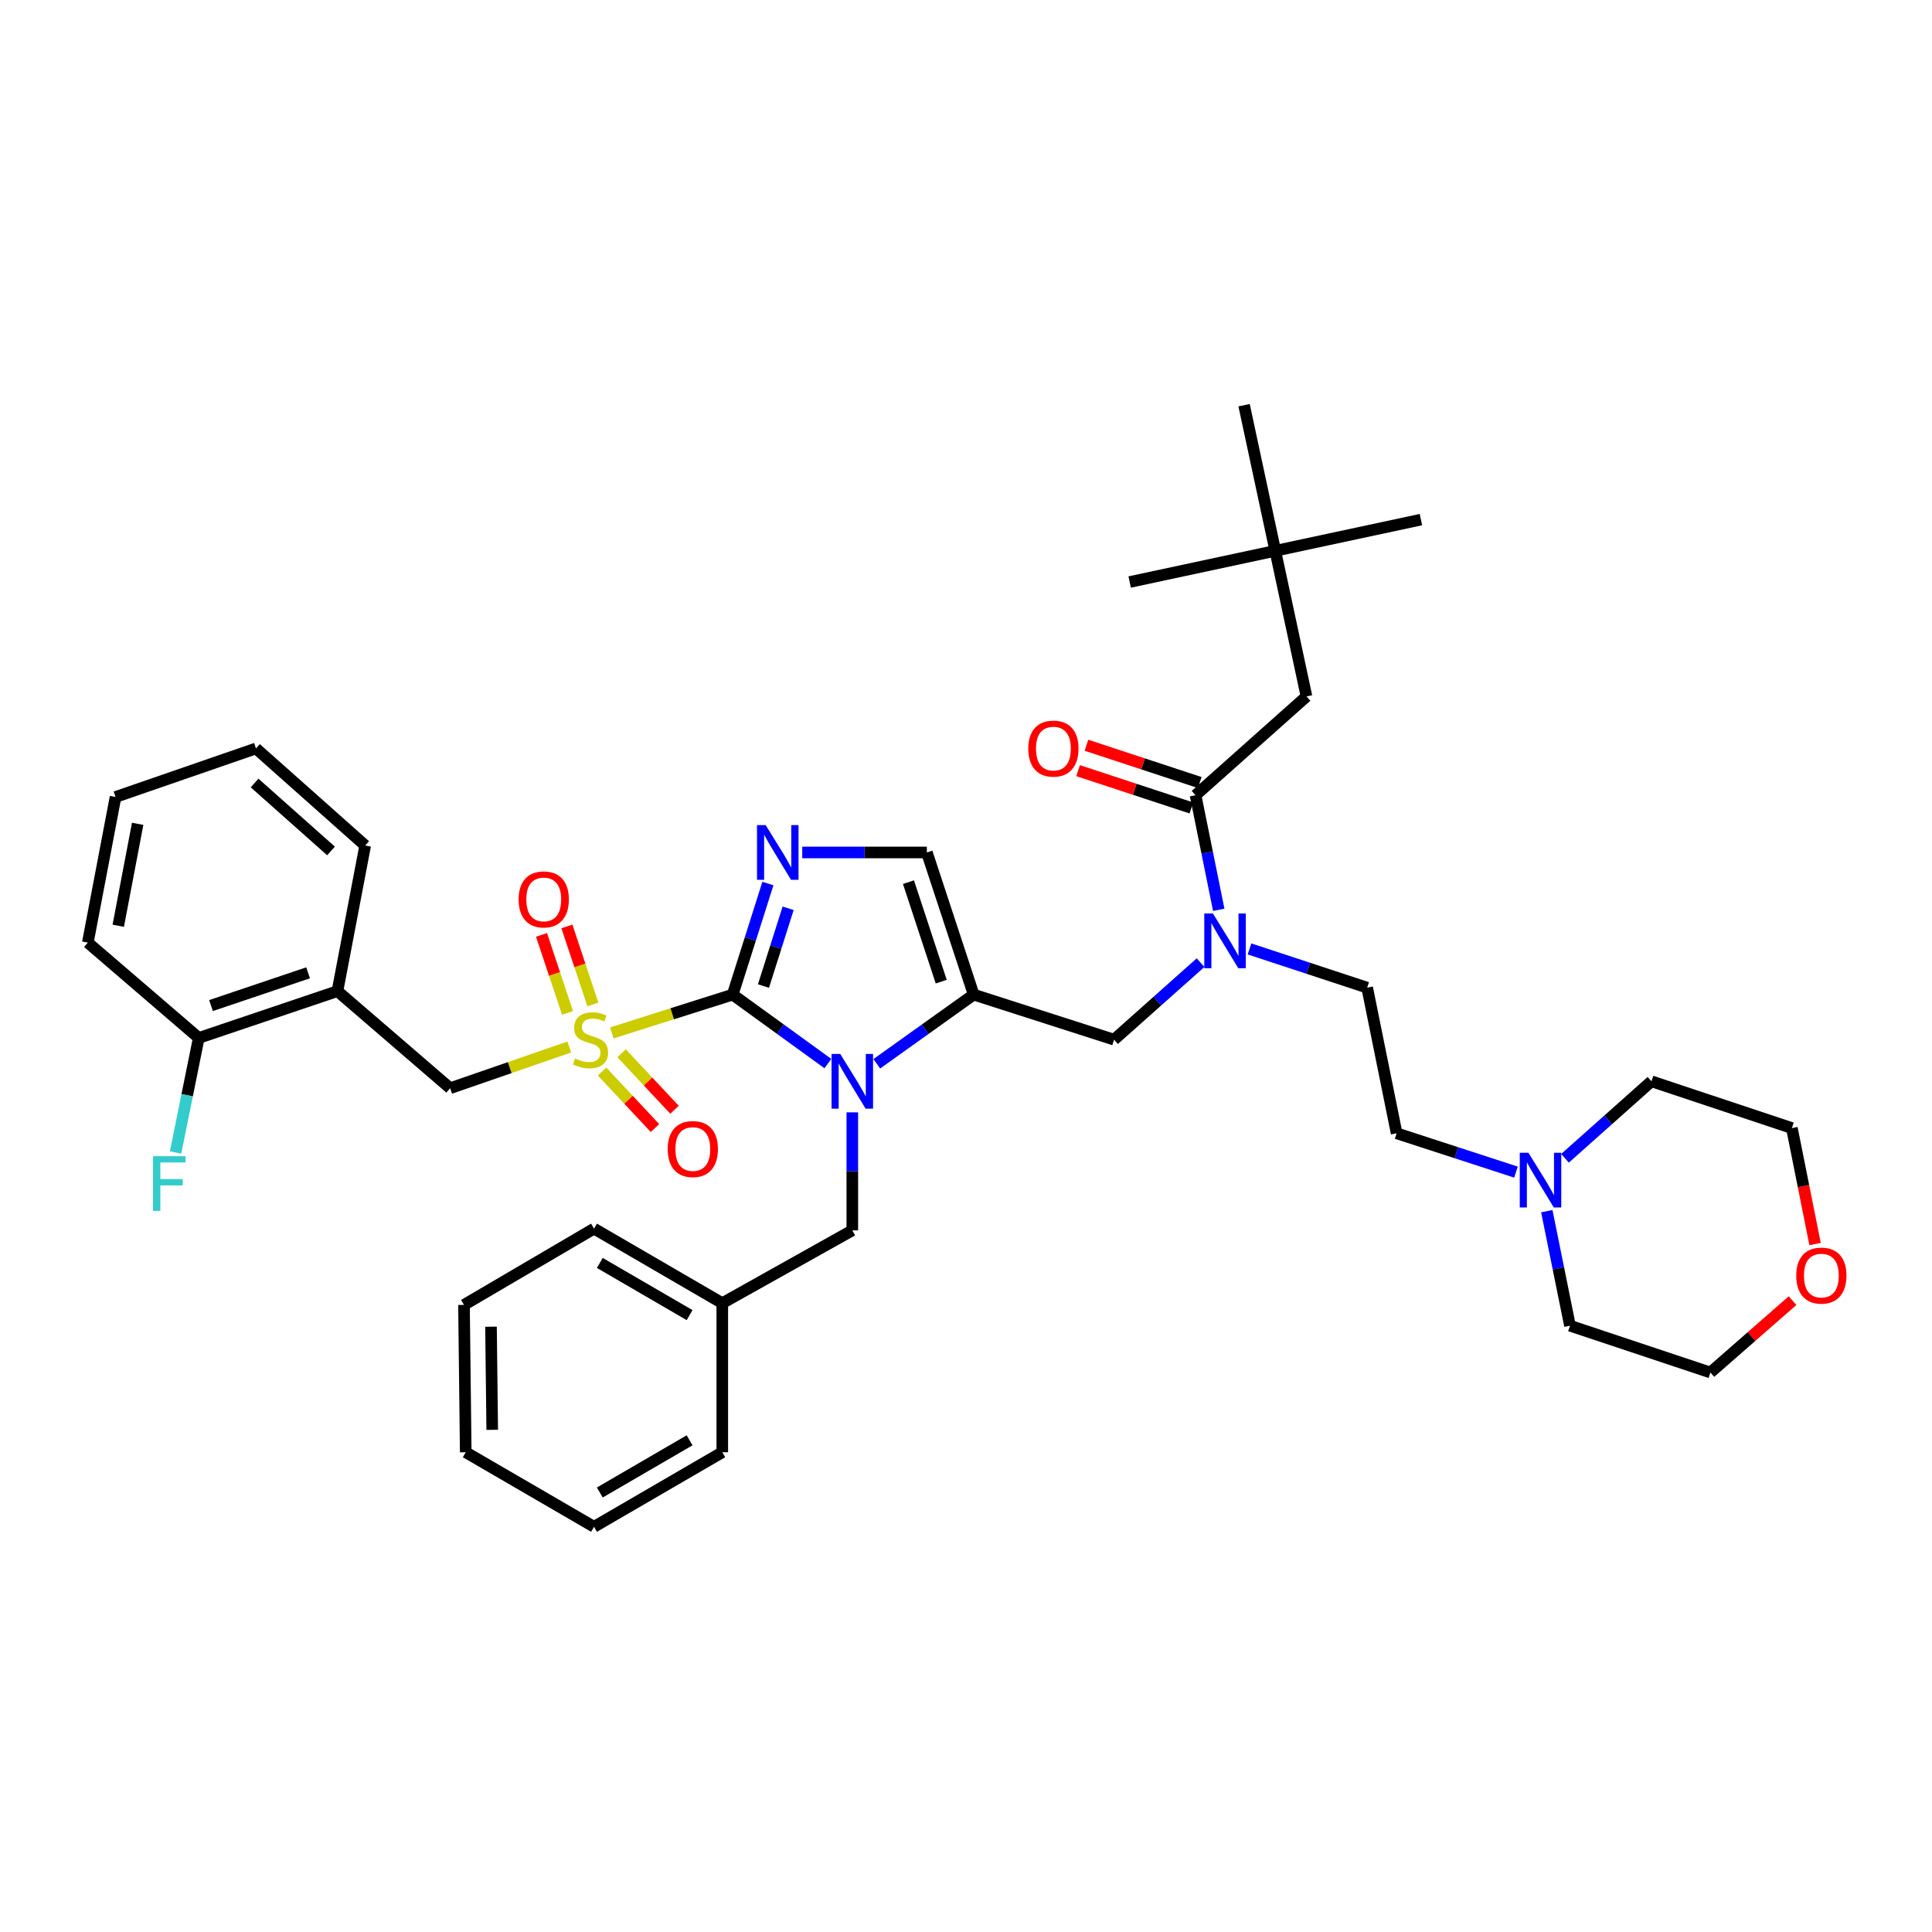 <?xml version='1.0' encoding='iso-8859-1'?>
<svg version='1.1' baseProfile='full'
              xmlns='http://www.w3.org/2000/svg'
                      xmlns:rdkit='http://www.rdkit.org/xml'
                      xmlns:xlink='http://www.w3.org/1999/xlink'
                  xml:space='preserve'
width='1000px' height='1000px' viewBox='0 0 1000 1000'>
<!-- END OF HEADER -->
<rect style='opacity:1.0;fill:#FFFFFF;stroke:none' width='1000' height='1000' x='0' y='0'> </rect>
<path class='bond-0' d='M 621.406,498.267 L 599.022,518.199' style='fill:none;fill-rule:evenodd;stroke:#0000FF;stroke-width:6px;stroke-linecap:butt;stroke-linejoin:miter;stroke-opacity:1' />
<path class='bond-0' d='M 599.022,518.199 L 576.638,538.131' style='fill:none;fill-rule:evenodd;stroke:#000000;stroke-width:6px;stroke-linecap:butt;stroke-linejoin:miter;stroke-opacity:1' />
<path class='bond-1' d='M 630.814,470.91 L 624.814,441.263' style='fill:none;fill-rule:evenodd;stroke:#0000FF;stroke-width:6px;stroke-linecap:butt;stroke-linejoin:miter;stroke-opacity:1' />
<path class='bond-1' d='M 624.814,441.263 L 618.815,411.616' style='fill:none;fill-rule:evenodd;stroke:#000000;stroke-width:6px;stroke-linecap:butt;stroke-linejoin:miter;stroke-opacity:1' />
<path class='bond-2' d='M 646.745,491.166 L 677.195,501.191' style='fill:none;fill-rule:evenodd;stroke:#0000FF;stroke-width:6px;stroke-linecap:butt;stroke-linejoin:miter;stroke-opacity:1' />
<path class='bond-2' d='M 677.195,501.191 L 707.645,511.215' style='fill:none;fill-rule:evenodd;stroke:#000000;stroke-width:6px;stroke-linecap:butt;stroke-linejoin:miter;stroke-opacity:1' />
<path class='bond-3' d='M 660.091,285.101 L 676.238,360.477' style='fill:none;fill-rule:evenodd;stroke:#000000;stroke-width:6px;stroke-linecap:butt;stroke-linejoin:miter;stroke-opacity:1' />
<path class='bond-4' d='M 660.091,285.101 L 643.938,209.731' style='fill:none;fill-rule:evenodd;stroke:#000000;stroke-width:6px;stroke-linecap:butt;stroke-linejoin:miter;stroke-opacity:1' />
<path class='bond-5' d='M 660.091,285.101 L 735.461,268.954' style='fill:none;fill-rule:evenodd;stroke:#000000;stroke-width:6px;stroke-linecap:butt;stroke-linejoin:miter;stroke-opacity:1' />
<path class='bond-6' d='M 660.091,285.101 L 584.715,301.254' style='fill:none;fill-rule:evenodd;stroke:#000000;stroke-width:6px;stroke-linecap:butt;stroke-linejoin:miter;stroke-opacity:1' />
<path class='bond-7' d='M 620.98,405.04 L 591.659,395.387' style='fill:none;fill-rule:evenodd;stroke:#000000;stroke-width:6px;stroke-linecap:butt;stroke-linejoin:miter;stroke-opacity:1' />
<path class='bond-7' d='M 591.659,395.387 L 562.339,385.734' style='fill:none;fill-rule:evenodd;stroke:#FF0000;stroke-width:6px;stroke-linecap:butt;stroke-linejoin:miter;stroke-opacity:1' />
<path class='bond-7' d='M 616.65,418.191 L 587.33,408.539' style='fill:none;fill-rule:evenodd;stroke:#000000;stroke-width:6px;stroke-linecap:butt;stroke-linejoin:miter;stroke-opacity:1' />
<path class='bond-7' d='M 587.33,408.539 L 558.01,398.886' style='fill:none;fill-rule:evenodd;stroke:#FF0000;stroke-width:6px;stroke-linecap:butt;stroke-linejoin:miter;stroke-opacity:1' />
<path class='bond-8' d='M 618.815,411.616 L 676.238,360.477' style='fill:none;fill-rule:evenodd;stroke:#000000;stroke-width:6px;stroke-linecap:butt;stroke-linejoin:miter;stroke-opacity:1' />
<path class='bond-9' d='M 784.67,606.684 L 753.785,596.634' style='fill:none;fill-rule:evenodd;stroke:#0000FF;stroke-width:6px;stroke-linecap:butt;stroke-linejoin:miter;stroke-opacity:1' />
<path class='bond-9' d='M 753.785,596.634 L 722.899,586.584' style='fill:none;fill-rule:evenodd;stroke:#000000;stroke-width:6px;stroke-linecap:butt;stroke-linejoin:miter;stroke-opacity:1' />
<path class='bond-10' d='M 810.031,599.538 L 832.415,579.604' style='fill:none;fill-rule:evenodd;stroke:#0000FF;stroke-width:6px;stroke-linecap:butt;stroke-linejoin:miter;stroke-opacity:1' />
<path class='bond-10' d='M 832.415,579.604 L 854.799,559.669' style='fill:none;fill-rule:evenodd;stroke:#000000;stroke-width:6px;stroke-linecap:butt;stroke-linejoin:miter;stroke-opacity:1' />
<path class='bond-11' d='M 800.623,626.898 L 806.622,656.541' style='fill:none;fill-rule:evenodd;stroke:#0000FF;stroke-width:6px;stroke-linecap:butt;stroke-linejoin:miter;stroke-opacity:1' />
<path class='bond-11' d='M 806.622,656.541 L 812.622,686.184' style='fill:none;fill-rule:evenodd;stroke:#000000;stroke-width:6px;stroke-linecap:butt;stroke-linejoin:miter;stroke-opacity:1' />
<path class='bond-12' d='M 927.822,673.206 L 906.564,691.806' style='fill:none;fill-rule:evenodd;stroke:#FF0000;stroke-width:6px;stroke-linecap:butt;stroke-linejoin:miter;stroke-opacity:1' />
<path class='bond-12' d='M 906.564,691.806 L 885.306,710.407' style='fill:none;fill-rule:evenodd;stroke:#000000;stroke-width:6px;stroke-linecap:butt;stroke-linejoin:miter;stroke-opacity:1' />
<path class='bond-13' d='M 939.476,643.897 L 933.476,613.894' style='fill:none;fill-rule:evenodd;stroke:#FF0000;stroke-width:6px;stroke-linecap:butt;stroke-linejoin:miter;stroke-opacity:1' />
<path class='bond-13' d='M 933.476,613.894 L 927.475,583.892' style='fill:none;fill-rule:evenodd;stroke:#000000;stroke-width:6px;stroke-linecap:butt;stroke-linejoin:miter;stroke-opacity:1' />
<path class='bond-14' d='M 316.671,534.641 L 347.955,524.724' style='fill:none;fill-rule:evenodd;stroke:#CCCC00;stroke-width:6px;stroke-linecap:butt;stroke-linejoin:miter;stroke-opacity:1' />
<path class='bond-14' d='M 347.955,524.724 L 379.238,514.808' style='fill:none;fill-rule:evenodd;stroke:#000000;stroke-width:6px;stroke-linecap:butt;stroke-linejoin:miter;stroke-opacity:1' />
<path class='bond-15' d='M 294.659,541.935 L 263.822,552.598' style='fill:none;fill-rule:evenodd;stroke:#CCCC00;stroke-width:6px;stroke-linecap:butt;stroke-linejoin:miter;stroke-opacity:1' />
<path class='bond-15' d='M 263.822,552.598 L 232.985,563.261' style='fill:none;fill-rule:evenodd;stroke:#000000;stroke-width:6px;stroke-linecap:butt;stroke-linejoin:miter;stroke-opacity:1' />
<path class='bond-16' d='M 306.885,519.906 L 300.154,499.712' style='fill:none;fill-rule:evenodd;stroke:#CCCC00;stroke-width:6px;stroke-linecap:butt;stroke-linejoin:miter;stroke-opacity:1' />
<path class='bond-16' d='M 300.154,499.712 L 293.423,479.517' style='fill:none;fill-rule:evenodd;stroke:#FF0000;stroke-width:6px;stroke-linecap:butt;stroke-linejoin:miter;stroke-opacity:1' />
<path class='bond-16' d='M 293.749,524.285 L 287.018,504.09' style='fill:none;fill-rule:evenodd;stroke:#CCCC00;stroke-width:6px;stroke-linecap:butt;stroke-linejoin:miter;stroke-opacity:1' />
<path class='bond-16' d='M 287.018,504.09 L 280.288,483.896' style='fill:none;fill-rule:evenodd;stroke:#FF0000;stroke-width:6px;stroke-linecap:butt;stroke-linejoin:miter;stroke-opacity:1' />
<path class='bond-17' d='M 311.625,554.627 L 325.319,569.25' style='fill:none;fill-rule:evenodd;stroke:#CCCC00;stroke-width:6px;stroke-linecap:butt;stroke-linejoin:miter;stroke-opacity:1' />
<path class='bond-17' d='M 325.319,569.25 L 339.013,583.874' style='fill:none;fill-rule:evenodd;stroke:#FF0000;stroke-width:6px;stroke-linecap:butt;stroke-linejoin:miter;stroke-opacity:1' />
<path class='bond-17' d='M 321.731,545.162 L 335.425,559.786' style='fill:none;fill-rule:evenodd;stroke:#CCCC00;stroke-width:6px;stroke-linecap:butt;stroke-linejoin:miter;stroke-opacity:1' />
<path class='bond-17' d='M 335.425,559.786 L 349.12,574.41' style='fill:none;fill-rule:evenodd;stroke:#FF0000;stroke-width:6px;stroke-linecap:butt;stroke-linejoin:miter;stroke-opacity:1' />
<path class='bond-18' d='M 232.985,563.261 L 174.662,513.008' style='fill:none;fill-rule:evenodd;stroke:#000000;stroke-width:6px;stroke-linecap:butt;stroke-linejoin:miter;stroke-opacity:1' />
<path class='bond-19' d='M 174.662,513.008 L 102.877,537.238' style='fill:none;fill-rule:evenodd;stroke:#000000;stroke-width:6px;stroke-linecap:butt;stroke-linejoin:miter;stroke-opacity:1' />
<path class='bond-19' d='M 159.466,503.523 L 109.217,520.485' style='fill:none;fill-rule:evenodd;stroke:#000000;stroke-width:6px;stroke-linecap:butt;stroke-linejoin:miter;stroke-opacity:1' />
<path class='bond-20' d='M 174.662,513.008 L 189.016,437.639' style='fill:none;fill-rule:evenodd;stroke:#000000;stroke-width:6px;stroke-linecap:butt;stroke-linejoin:miter;stroke-opacity:1' />
<path class='bond-21' d='M 102.877,537.238 L 96.878,566.882' style='fill:none;fill-rule:evenodd;stroke:#000000;stroke-width:6px;stroke-linecap:butt;stroke-linejoin:miter;stroke-opacity:1' />
<path class='bond-21' d='M 96.878,566.882 L 90.879,596.525' style='fill:none;fill-rule:evenodd;stroke:#33CCCC;stroke-width:6px;stroke-linecap:butt;stroke-linejoin:miter;stroke-opacity:1' />
<path class='bond-22' d='M 102.877,537.238 L 45.455,487.885' style='fill:none;fill-rule:evenodd;stroke:#000000;stroke-width:6px;stroke-linecap:butt;stroke-linejoin:miter;stroke-opacity:1' />
<path class='bond-23' d='M 453.823,550.62 L 478.892,532.714' style='fill:none;fill-rule:evenodd;stroke:#0000FF;stroke-width:6px;stroke-linecap:butt;stroke-linejoin:miter;stroke-opacity:1' />
<path class='bond-23' d='M 478.892,532.714 L 503.961,514.808' style='fill:none;fill-rule:evenodd;stroke:#000000;stroke-width:6px;stroke-linecap:butt;stroke-linejoin:miter;stroke-opacity:1' />
<path class='bond-24' d='M 428.502,550.502 L 403.87,532.655' style='fill:none;fill-rule:evenodd;stroke:#0000FF;stroke-width:6px;stroke-linecap:butt;stroke-linejoin:miter;stroke-opacity:1' />
<path class='bond-24' d='M 403.87,532.655 L 379.238,514.808' style='fill:none;fill-rule:evenodd;stroke:#000000;stroke-width:6px;stroke-linecap:butt;stroke-linejoin:miter;stroke-opacity:1' />
<path class='bond-25' d='M 441.154,575.758 L 441.154,606.298' style='fill:none;fill-rule:evenodd;stroke:#0000FF;stroke-width:6px;stroke-linecap:butt;stroke-linejoin:miter;stroke-opacity:1' />
<path class='bond-25' d='M 441.154,606.298 L 441.154,636.838' style='fill:none;fill-rule:evenodd;stroke:#000000;stroke-width:6px;stroke-linecap:butt;stroke-linejoin:miter;stroke-opacity:1' />
<path class='bond-26' d='M 503.961,514.808 L 479.738,441.231' style='fill:none;fill-rule:evenodd;stroke:#000000;stroke-width:6px;stroke-linecap:butt;stroke-linejoin:miter;stroke-opacity:1' />
<path class='bond-26' d='M 487.176,508.101 L 470.22,456.597' style='fill:none;fill-rule:evenodd;stroke:#000000;stroke-width:6px;stroke-linecap:butt;stroke-linejoin:miter;stroke-opacity:1' />
<path class='bond-27' d='M 503.961,514.808 L 576.638,538.131' style='fill:none;fill-rule:evenodd;stroke:#000000;stroke-width:6px;stroke-linecap:butt;stroke-linejoin:miter;stroke-opacity:1' />
<path class='bond-28' d='M 479.738,441.231 L 447.488,441.231' style='fill:none;fill-rule:evenodd;stroke:#000000;stroke-width:6px;stroke-linecap:butt;stroke-linejoin:miter;stroke-opacity:1' />
<path class='bond-28' d='M 447.488,441.231 L 415.238,441.231' style='fill:none;fill-rule:evenodd;stroke:#0000FF;stroke-width:6px;stroke-linecap:butt;stroke-linejoin:miter;stroke-opacity:1' />
<path class='bond-29' d='M 397.467,457.321 L 388.353,486.064' style='fill:none;fill-rule:evenodd;stroke:#0000FF;stroke-width:6px;stroke-linecap:butt;stroke-linejoin:miter;stroke-opacity:1' />
<path class='bond-29' d='M 388.353,486.064 L 379.238,514.808' style='fill:none;fill-rule:evenodd;stroke:#000000;stroke-width:6px;stroke-linecap:butt;stroke-linejoin:miter;stroke-opacity:1' />
<path class='bond-29' d='M 407.931,470.129 L 401.551,490.249' style='fill:none;fill-rule:evenodd;stroke:#0000FF;stroke-width:6px;stroke-linecap:butt;stroke-linejoin:miter;stroke-opacity:1' />
<path class='bond-29' d='M 401.551,490.249 L 395.171,510.37' style='fill:none;fill-rule:evenodd;stroke:#000000;stroke-width:6px;stroke-linecap:butt;stroke-linejoin:miter;stroke-opacity:1' />
<path class='bond-30' d='M 373.854,674.523 L 441.154,636.838' style='fill:none;fill-rule:evenodd;stroke:#000000;stroke-width:6px;stroke-linecap:butt;stroke-linejoin:miter;stroke-opacity:1' />
<path class='bond-31' d='M 373.854,674.523 L 307.462,635.938' style='fill:none;fill-rule:evenodd;stroke:#000000;stroke-width:6px;stroke-linecap:butt;stroke-linejoin:miter;stroke-opacity:1' />
<path class='bond-31' d='M 356.938,680.706 L 310.463,653.697' style='fill:none;fill-rule:evenodd;stroke:#000000;stroke-width:6px;stroke-linecap:butt;stroke-linejoin:miter;stroke-opacity:1' />
<path class='bond-32' d='M 373.854,674.523 L 373.854,751.684' style='fill:none;fill-rule:evenodd;stroke:#000000;stroke-width:6px;stroke-linecap:butt;stroke-linejoin:miter;stroke-opacity:1' />
<path class='bond-33' d='M 307.462,635.938 L 240.162,675.415' style='fill:none;fill-rule:evenodd;stroke:#000000;stroke-width:6px;stroke-linecap:butt;stroke-linejoin:miter;stroke-opacity:1' />
<path class='bond-34' d='M 373.854,751.684 L 307.462,790.269' style='fill:none;fill-rule:evenodd;stroke:#000000;stroke-width:6px;stroke-linecap:butt;stroke-linejoin:miter;stroke-opacity:1' />
<path class='bond-34' d='M 356.938,745.5 L 310.463,772.51' style='fill:none;fill-rule:evenodd;stroke:#000000;stroke-width:6px;stroke-linecap:butt;stroke-linejoin:miter;stroke-opacity:1' />
<path class='bond-35' d='M 240.162,675.415 L 241.062,751.684' style='fill:none;fill-rule:evenodd;stroke:#000000;stroke-width:6px;stroke-linecap:butt;stroke-linejoin:miter;stroke-opacity:1' />
<path class='bond-35' d='M 254.142,686.692 L 254.772,740.08' style='fill:none;fill-rule:evenodd;stroke:#000000;stroke-width:6px;stroke-linecap:butt;stroke-linejoin:miter;stroke-opacity:1' />
<path class='bond-36' d='M 307.462,790.269 L 241.062,751.684' style='fill:none;fill-rule:evenodd;stroke:#000000;stroke-width:6px;stroke-linecap:butt;stroke-linejoin:miter;stroke-opacity:1' />
<path class='bond-37' d='M 189.016,437.639 L 132.493,387.393' style='fill:none;fill-rule:evenodd;stroke:#000000;stroke-width:6px;stroke-linecap:butt;stroke-linejoin:miter;stroke-opacity:1' />
<path class='bond-37' d='M 171.338,440.45 L 131.772,405.278' style='fill:none;fill-rule:evenodd;stroke:#000000;stroke-width:6px;stroke-linecap:butt;stroke-linejoin:miter;stroke-opacity:1' />
<path class='bond-38' d='M 45.455,487.885 L 59.808,412.516' style='fill:none;fill-rule:evenodd;stroke:#000000;stroke-width:6px;stroke-linecap:butt;stroke-linejoin:miter;stroke-opacity:1' />
<path class='bond-38' d='M 61.209,479.17 L 71.257,426.411' style='fill:none;fill-rule:evenodd;stroke:#000000;stroke-width:6px;stroke-linecap:butt;stroke-linejoin:miter;stroke-opacity:1' />
<path class='bond-39' d='M 132.493,387.393 L 59.808,412.516' style='fill:none;fill-rule:evenodd;stroke:#000000;stroke-width:6px;stroke-linecap:butt;stroke-linejoin:miter;stroke-opacity:1' />
<path class='bond-40' d='M 722.899,586.584 L 707.645,511.215' style='fill:none;fill-rule:evenodd;stroke:#000000;stroke-width:6px;stroke-linecap:butt;stroke-linejoin:miter;stroke-opacity:1' />
<path class='bond-41' d='M 854.799,559.669 L 927.475,583.892' style='fill:none;fill-rule:evenodd;stroke:#000000;stroke-width:6px;stroke-linecap:butt;stroke-linejoin:miter;stroke-opacity:1' />
<path class='bond-42' d='M 812.622,686.184 L 885.306,710.407' style='fill:none;fill-rule:evenodd;stroke:#000000;stroke-width:6px;stroke-linecap:butt;stroke-linejoin:miter;stroke-opacity:1' />
<path  class='atom-0' d='M 627.808 472.832
L 637.088 487.832
Q 638.008 489.312, 639.488 491.992
Q 640.968 494.672, 641.048 494.832
L 641.048 472.832
L 644.808 472.832
L 644.808 501.152
L 640.928 501.152
L 630.968 484.752
Q 629.808 482.832, 628.568 480.632
Q 627.368 478.432, 627.008 477.752
L 627.008 501.152
L 623.328 501.152
L 623.328 472.832
L 627.808 472.832
' fill='#0000FF'/>
<path  class='atom-3' d='M 532.238 387.473
Q 532.238 380.673, 535.598 376.873
Q 538.958 373.073, 545.238 373.073
Q 551.518 373.073, 554.878 376.873
Q 558.238 380.673, 558.238 387.473
Q 558.238 394.353, 554.838 398.273
Q 551.438 402.153, 545.238 402.153
Q 538.998 402.153, 535.598 398.273
Q 532.238 394.393, 532.238 387.473
M 545.238 398.953
Q 549.558 398.953, 551.878 396.073
Q 554.238 393.153, 554.238 387.473
Q 554.238 381.913, 551.878 379.113
Q 549.558 376.273, 545.238 376.273
Q 540.918 376.273, 538.558 379.073
Q 536.238 381.873, 536.238 387.473
Q 536.238 393.193, 538.558 396.073
Q 540.918 398.953, 545.238 398.953
' fill='#FF0000'/>
<path  class='atom-6' d='M 791.108 596.655
L 800.388 611.655
Q 801.308 613.135, 802.788 615.815
Q 804.268 618.495, 804.348 618.655
L 804.348 596.655
L 808.108 596.655
L 808.108 624.975
L 804.228 624.975
L 794.268 608.575
Q 793.108 606.655, 791.868 604.455
Q 790.668 602.255, 790.308 601.575
L 790.308 624.975
L 786.628 624.975
L 786.628 596.655
L 791.108 596.655
' fill='#0000FF'/>
<path  class='atom-7' d='M 929.729 660.241
Q 929.729 653.441, 933.089 649.641
Q 936.449 645.841, 942.729 645.841
Q 949.009 645.841, 952.369 649.641
Q 955.729 653.441, 955.729 660.241
Q 955.729 667.121, 952.329 671.041
Q 948.929 674.921, 942.729 674.921
Q 936.489 674.921, 933.089 671.041
Q 929.729 667.161, 929.729 660.241
M 942.729 671.721
Q 947.049 671.721, 949.369 668.841
Q 951.729 665.921, 951.729 660.241
Q 951.729 654.681, 949.369 651.881
Q 947.049 649.041, 942.729 649.041
Q 938.409 649.041, 936.049 651.841
Q 933.729 654.641, 933.729 660.241
Q 933.729 665.961, 936.049 668.841
Q 938.409 671.721, 942.729 671.721
' fill='#FF0000'/>
<path  class='atom-8' d='M 297.662 547.851
Q 297.982 547.971, 299.302 548.531
Q 300.622 549.091, 302.062 549.451
Q 303.542 549.771, 304.982 549.771
Q 307.662 549.771, 309.222 548.491
Q 310.782 547.171, 310.782 544.891
Q 310.782 543.331, 309.982 542.371
Q 309.222 541.411, 308.022 540.891
Q 306.822 540.371, 304.822 539.771
Q 302.302 539.011, 300.782 538.291
Q 299.302 537.571, 298.222 536.051
Q 297.182 534.531, 297.182 531.971
Q 297.182 528.411, 299.582 526.211
Q 302.022 524.011, 306.822 524.011
Q 310.102 524.011, 313.822 525.571
L 312.902 528.651
Q 309.502 527.251, 306.942 527.251
Q 304.182 527.251, 302.662 528.411
Q 301.142 529.531, 301.182 531.491
Q 301.182 533.011, 301.942 533.931
Q 302.742 534.851, 303.862 535.371
Q 305.022 535.891, 306.942 536.491
Q 309.502 537.291, 311.022 538.091
Q 312.542 538.891, 313.622 540.531
Q 314.742 542.131, 314.742 544.891
Q 314.742 548.811, 312.102 550.931
Q 309.502 553.011, 305.142 553.011
Q 302.622 553.011, 300.702 552.451
Q 298.822 551.931, 296.582 551.011
L 297.662 547.851
' fill='#CCCC00'/>
<path  class='atom-10' d='M 268.439 465.534
Q 268.439 458.734, 271.799 454.934
Q 275.159 451.134, 281.439 451.134
Q 287.719 451.134, 291.079 454.934
Q 294.439 458.734, 294.439 465.534
Q 294.439 472.414, 291.039 476.334
Q 287.639 480.214, 281.439 480.214
Q 275.199 480.214, 271.799 476.334
Q 268.439 472.454, 268.439 465.534
M 281.439 477.014
Q 285.759 477.014, 288.079 474.134
Q 290.439 471.214, 290.439 465.534
Q 290.439 459.974, 288.079 457.174
Q 285.759 454.334, 281.439 454.334
Q 277.119 454.334, 274.759 457.134
Q 272.439 459.934, 272.439 465.534
Q 272.439 471.254, 274.759 474.134
Q 277.119 477.014, 281.439 477.014
' fill='#FF0000'/>
<path  class='atom-11' d='M 345.6 594.741
Q 345.6 587.941, 348.96 584.141
Q 352.32 580.341, 358.6 580.341
Q 364.88 580.341, 368.24 584.141
Q 371.6 587.941, 371.6 594.741
Q 371.6 601.621, 368.2 605.541
Q 364.8 609.421, 358.6 609.421
Q 352.36 609.421, 348.96 605.541
Q 345.6 601.661, 345.6 594.741
M 358.6 606.221
Q 362.92 606.221, 365.24 603.341
Q 367.6 600.421, 367.6 594.741
Q 367.6 589.181, 365.24 586.381
Q 362.92 583.541, 358.6 583.541
Q 354.28 583.541, 351.92 586.341
Q 349.6 589.141, 349.6 594.741
Q 349.6 600.461, 351.92 603.341
Q 354.28 606.221, 358.6 606.221
' fill='#FF0000'/>
<path  class='atom-14' d='M 434.894 545.509
L 444.174 560.509
Q 445.094 561.989, 446.574 564.669
Q 448.054 567.349, 448.134 567.509
L 448.134 545.509
L 451.894 545.509
L 451.894 573.829
L 448.014 573.829
L 438.054 557.429
Q 436.894 555.509, 435.654 553.309
Q 434.454 551.109, 434.094 550.429
L 434.094 573.829
L 430.414 573.829
L 430.414 545.509
L 434.894 545.509
' fill='#0000FF'/>
<path  class='atom-17' d='M 396.309 427.071
L 405.589 442.071
Q 406.509 443.551, 407.989 446.231
Q 409.469 448.911, 409.549 449.071
L 409.549 427.071
L 413.309 427.071
L 413.309 455.391
L 409.429 455.391
L 399.469 438.991
Q 398.309 437.071, 397.069 434.871
Q 395.869 432.671, 395.509 431.991
L 395.509 455.391
L 391.829 455.391
L 391.829 427.071
L 396.309 427.071
' fill='#0000FF'/>
<path  class='atom-27' d='M 79.204 598.447
L 96.044 598.447
L 96.044 601.687
L 83.004 601.687
L 83.004 610.287
L 94.604 610.287
L 94.604 613.567
L 83.004 613.567
L 83.004 626.767
L 79.204 626.767
L 79.204 598.447
' fill='#33CCCC'/>
</svg>
